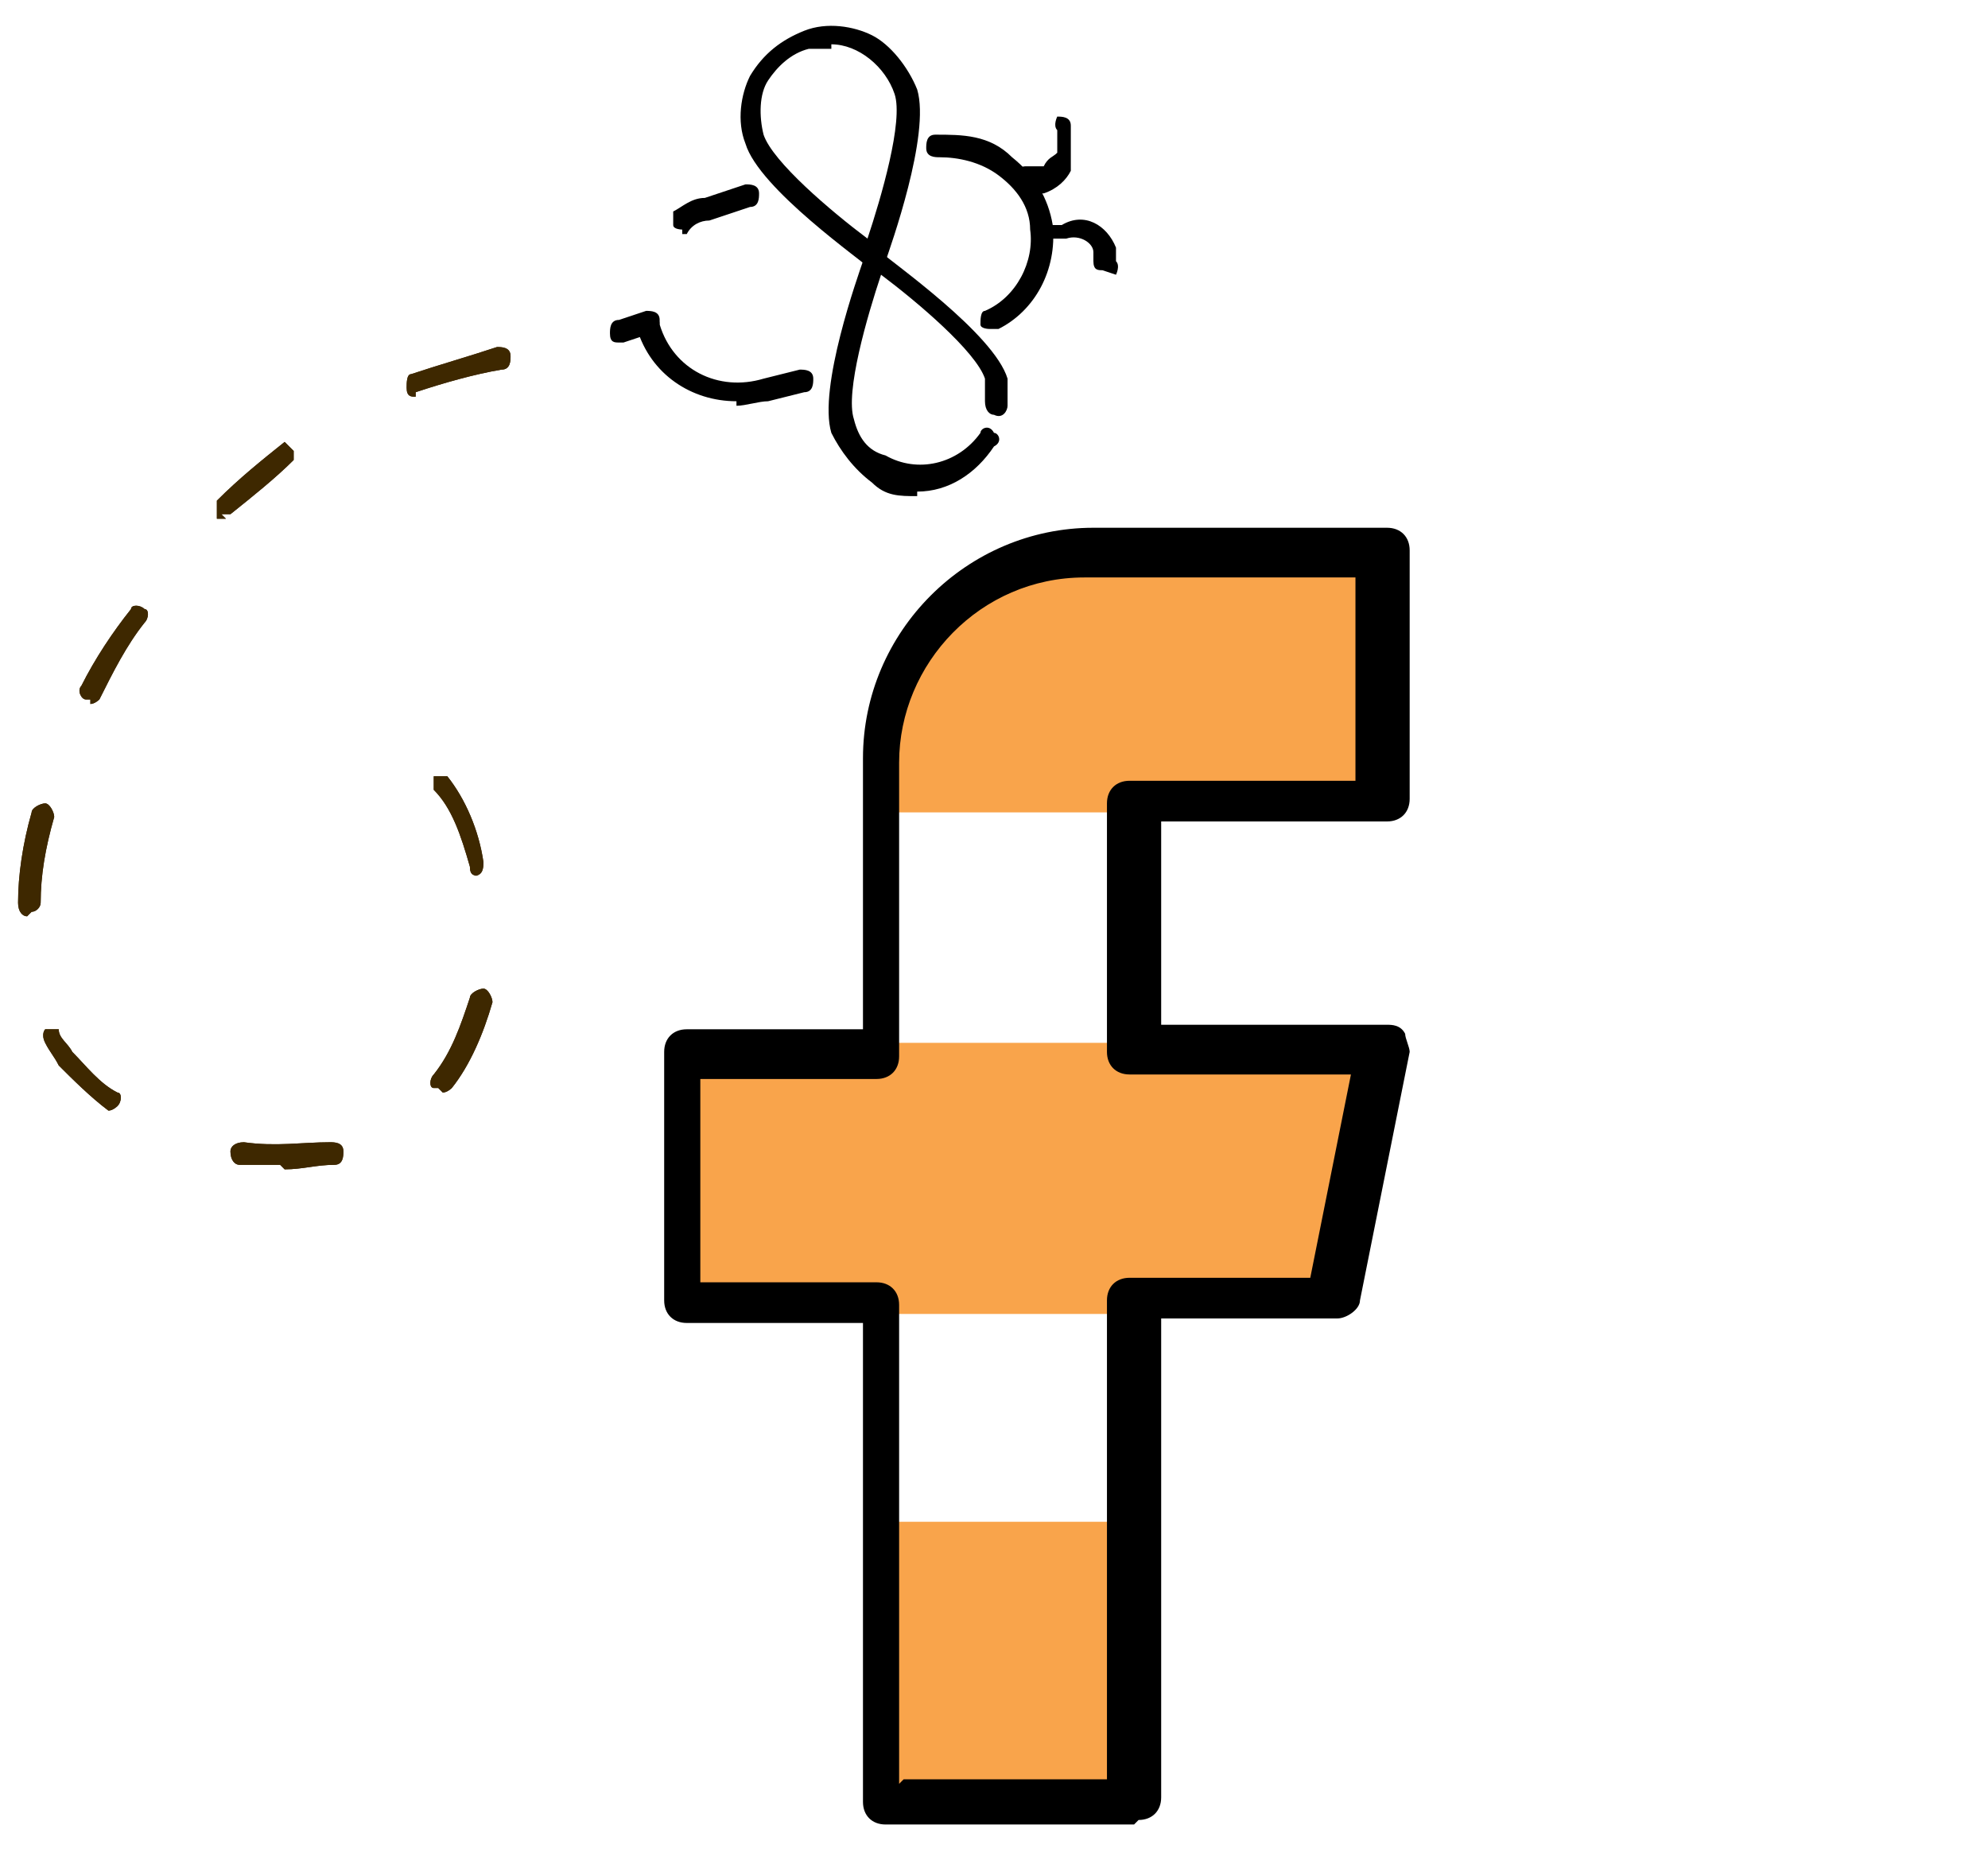 <?xml version="1.0" encoding="UTF-8"?>
<svg xmlns="http://www.w3.org/2000/svg" width="15.5mm" height="14.5mm" xmlns:xlink="http://www.w3.org/1999/xlink" version="1.1" viewBox="0 0 44 41">
  <defs>
    <style>
      .cls-1 {
        fill: none;
      }

      .cls-2 {
        fill: #3e2800;
      }

      .cls-3 {
        clip-path: url(#clippath);
      }

      .cls-4 {
        fill: #f9a44b;
      }
    </style>
    <clipPath id="clippath">
      <rect class="cls-1" x="8.2" y="11.3" width="29.4" height="29.4"/>
    </clipPath>
  </defs>
  <!-- Generator: Adobe Illustrator 28.6.0, SVG Export Plug-In . SVG Version: 1.2.0 Build 709)  -->
  <g>
    <g id="Layer_1">
      <g id="fb">
        <g id="Group_17930">
          <g id="Group_17903">
            <g id="Group_17554">
              <g id="g4397">
                <g id="path4399">
                  <path d="M16.3,8.8c-1,0-1.9-.6-2.2-1.6,0-.1,0-.3.2-.3.1,0,.3,0,.3.2.3,1,1.3,1.5,2.3,1.2l.8-.2c.1,0,.3,0,.3.2,0,.1,0,.3-.2.3l-.8.2c-.2,0-.5.1-.7.1Z"/>
                </g>
              </g>
              <g id="g4401">
                <g id="path4403">
                  <path d="M15.1,5c0,0-.2,0-.2-.1,0-.1,0-.3,0-.3.2-.1.4-.3.7-.3l.9-.3c.1,0,.3,0,.3.2,0,.1,0,.3-.2.3l-.9.3c-.2,0-.4.1-.5.3,0,0,0,0-.1,0Z"/>
                </g>
              </g>
              <g id="g4405">
                <g id="path4407">
                  <path d="M21.9,7.2c0,0-.2,0-.2-.1,0-.1,0-.3.1-.3.7-.3,1.1-1.1,1-1.8,0-.5-.3-.9-.7-1.2-.4-.3-.9-.4-1.3-.4-.1,0-.3,0-.3-.2,0-.1,0-.3.2-.3.6,0,1.2,0,1.7.5.5.4.8.9.9,1.5.1,1-.4,1.9-1.2,2.3,0,0,0,0-.1,0Z"/>
                </g>
              </g>
              <g id="g4417">
                <g id="path4419">
                  <path d="M13.7,7.5c-.1,0-.2,0-.2-.2,0-.1,0-.3.2-.3l.6-.2c.1,0,.3,0,.3.2,0,.1,0,.3-.2.3l-.6.2s0,0,0,0Z"/>
                </g>
              </g>
              <g id="g4421">
                <g id="path4423">
                  <path d="M19.4,5.9c0,0-.1,0-.1,0-.2-.2-2.5-1.8-2.8-2.8-.2-.5-.1-1.1.1-1.5.3-.5.7-.8,1.2-1,.5-.2,1.1-.1,1.5.1s.8.7,1,1.2c.3,1-.6,3.5-.7,3.8,0,0,0,.1-.2.2,0,0,0,0,0,0ZM18.4,1c-.1,0-.3,0-.5,0-.4.1-.7.4-.9.7s-.2.8-.1,1.2c.2.6,1.5,1.7,2.3,2.3.3-.9.8-2.6.6-3.2-.2-.6-.8-1.1-1.4-1.1Z"/>
                </g>
              </g>
              <g id="g4425">
                <g id="path4427">
                  <path d="M20.3,10.9c-.4,0-.7,0-1-.3-.4-.3-.7-.7-.9-1.1-.3-1,.6-3.5.7-3.8,0,0,0-.1.2-.2,0,0,.2,0,.2,0,.2.2,2.5,1.8,2.8,2.8,0,.2,0,.4,0,.6,0,.1-.1.3-.3.2-.1,0-.2-.1-.2-.3,0-.2,0-.3,0-.5-.2-.6-1.5-1.7-2.3-2.3-.3.9-.8,2.6-.6,3.2.1.4.3.7.7.8.7.4,1.6.2,2.1-.5,0-.1.2-.2.3,0,.1,0,.2.2,0,.3-.4.6-1,1-1.7,1Z"/>
                </g>
              </g>
              <g id="g4433">
                <g id="path4435">
                  <path d="M24.4,5.9c-.1,0-.2,0-.2-.2v-.2c0,0,0,0,0,0,0-.2-.3-.4-.6-.3h-.4c-.1.2-.3,0-.3,0,0-.1,0-.3.2-.3h.4c.5-.3,1,0,1.2.5,0,0,0,0,0,0v.3c.1.1,0,.3,0,.3,0,0,0,0,0,0Z"/>
                </g>
              </g>
              <g id="g4437">
                <g id="path4439">
                  <path d="M22.7,4.1c-.1,0-.2,0-.2-.2,0-.1,0-.3.2-.3h.4c.1-.2.2-.2.3-.3,0-.1,0-.2,0-.3,0,0,0,0,0,0v-.2c-.1-.1,0-.3,0-.3.1,0,.3,0,.3.2v.3c0,0,0,0,0,0,0,.2,0,.5,0,.7-.1.2-.3.4-.6.5h-.4c0,.1,0,.1,0,.1Z"/>
                </g>
              </g>
            </g>
          </g>
          <g id="Group_17902">
            <g id="Group_17819">
              <g id="Path_14796">
                <path class="cls-2" d="M6.2,25.7c-.3,0-.6,0-.9,0-.1,0-.2-.1-.2-.3,0-.1.1-.2.3-.2.7.1,1.3,0,1.9,0,.1,0,.3,0,.3.2,0,.1,0,.3-.2.3-.4,0-.7.1-1.1.1ZM2.5,24.5c0,0-.1,0-.1,0-.4-.3-.8-.7-1.1-1-.1-.2-.2-.3-.3-.5s0-.3,0-.3c.1,0,.3,0,.3,0,0,.2.2.3.3.5.3.3.6.7,1,.9.1,0,.1.2,0,.3,0,0-.1.1-.2.1ZM9.7,24c0,0-.1,0-.1,0-.1,0-.1-.2,0-.3.4-.5.6-1.1.8-1.7,0-.1.2-.2.3-.2.1,0,.2.2.2.3-.2.7-.5,1.4-.9,1.9,0,0-.1.1-.2.1ZM.6,20.2h0c-.1,0-.2-.1-.2-.3,0-.6.1-1.3.3-2,0-.1.2-.2.3-.2.1,0,.2.2.2.3-.2.7-.3,1.3-.3,1.9,0,.1-.1.2-.2.2ZM10.6,19.3c-.1,0-.2,0-.2-.2-.2-.7-.4-1.3-.8-1.7,0-.1,0-.3,0-.3.1,0,.3,0,.3,0,.4.5.7,1.2.8,1.9,0,.1,0,.3-.2.3,0,0,0,0,0,0ZM2,15.4s0,0-.1,0c-.1,0-.2-.2-.1-.3.3-.6.7-1.2,1.1-1.7,0-.1.2-.1.3,0,.1,0,.1.2,0,.3-.4.5-.7,1.1-1,1.7,0,0-.1.1-.2.1ZM5,11.4c0,0-.1,0-.2,0,0,0,0-.3,0-.4.5-.5,1-.9,1.5-1.3l.2.2v.2c-.4.4-.9.8-1.4,1.2,0,0-.1,0-.2,0ZM9.2,8.7c-.1,0-.2,0-.2-.2,0-.1,0-.3.1-.3.6-.2,1.3-.4,1.9-.6.1,0,.3,0,.3.2,0,.1,0,.3-.2.3-.6.1-1.3.3-1.9.5,0,0,0,0,0,0Z"/>
              </g>
              <g id="Path_14797">
                <path class="cls-2" d="M6.2,25.7c-.3,0-.6,0-.9,0-.1,0-.2-.1-.2-.3,0-.1.1-.2.3-.2.7.1,1.3,0,1.9,0,.1,0,.3,0,.3.2,0,.1,0,.3-.2.3-.4,0-.7.1-1.1.1ZM2.5,24.5c0,0-.1,0-.1,0-.4-.3-.8-.7-1.1-1-.1-.2-.2-.3-.3-.5s0-.3,0-.3c.1,0,.3,0,.3,0,0,.2.2.3.3.5.3.3.6.7,1,.9.1,0,.1.2,0,.3,0,0-.1.1-.2.1ZM9.7,24c0,0-.1,0-.1,0-.1,0-.1-.2,0-.3.4-.5.6-1.1.8-1.7,0-.1.2-.2.3-.2.1,0,.2.2.2.3-.2.7-.5,1.4-.9,1.9,0,0-.1.1-.2.1ZM.6,20.2h0c-.1,0-.2-.1-.2-.3,0-.6.1-1.3.3-2,0-.1.2-.2.3-.2.1,0,.2.2.2.3-.2.7-.3,1.3-.3,1.9,0,.1-.1.2-.2.2ZM10.6,19.3c-.1,0-.2,0-.2-.2-.2-.7-.4-1.3-.8-1.7,0-.1,0-.3,0-.3.1,0,.3,0,.3,0,.4.5.7,1.2.8,1.9,0,.1,0,.3-.2.3,0,0,0,0,0,0ZM2,15.4s0,0-.1,0c-.1,0-.2-.2-.1-.3.3-.6.7-1.2,1.1-1.7,0-.1.2-.1.3,0,.1,0,.1.2,0,.3-.4.5-.7,1.1-1,1.7,0,0-.1.1-.2.1ZM5,11.4c0,0-.1,0-.2,0,0,0,0-.3,0-.4.5-.5,1-.9,1.5-1.3l.2.2v.2c-.4.4-.9.8-1.4,1.2,0,0-.1,0-.2,0ZM9.2,8.7c-.1,0-.2,0-.2-.2,0-.1,0-.3.1-.3.6-.2,1.3-.4,1.9-.6.1,0,.3,0,.3.2,0,.1,0,.3-.2.3-.6.1-1.3.3-1.9.5,0,0,0,0,0,0Z"/>
              </g>
            </g>
          </g>
          <g id="Path_15072">
            <path class="cls-4" d="M15.2,23h15.6l-1.6,6h-14v-6Z"/>
          </g>
          <g id="Path_15073">
            <path class="cls-4" d="M19.2,33.6h5.5l.5,6h-6v-6Z"/>
          </g>
          <g id="Path_15074">
            <path class="cls-4" d="M21.4,13.1c2.8-1.5,8.9-.7,8.9-.7v5.5h-11.1c-.3-2,.6-3.9,2.2-4.8Z"/>
          </g>
          <g id="g1047">
            <g id="g1049">
              <g class="cls-3">
                <g id="g1051">
                  <g id="g1057">
                    <g id="path1059">
                      <path d="M25.1,40.3h-5.5c-.3,0-.5-.2-.5-.5v-10.6h-3.9c-.3,0-.5-.2-.5-.5v-5.5c0-.3.2-.5.5-.5h3.9v-6c0-2.8,2.3-5.1,5.1-5.1h6.5c.3,0,.5.2.5.5v5.5c0,.3-.2.5-.5.5h-5v4.5h5c.1,0,.3,0,.4.2,0,.1.1.3.1.4l-1.1,5.5c0,.2-.3.4-.5.4h-3.9v10.6c0,.3-.2.5-.5.5ZM20,39.3h4.5v-10.6c0-.3.2-.5.5-.5h4l.9-4.5h-4.9c-.3,0-.5-.2-.5-.5v-5.5c0-.3.2-.5.5-.5h5v-4.5h-6c-2.3,0-4.1,1.9-4.1,4.1v6.5c0,.3-.2.5-.5.5h-3.9v4.5h3.9c.3,0,.5.2.5.5v10.6Z"/>
                    </g>
                  </g>
                </g>
              </g>
            </g>
          </g>
        </g>
      </g>
    </g>
  </g>
</svg>